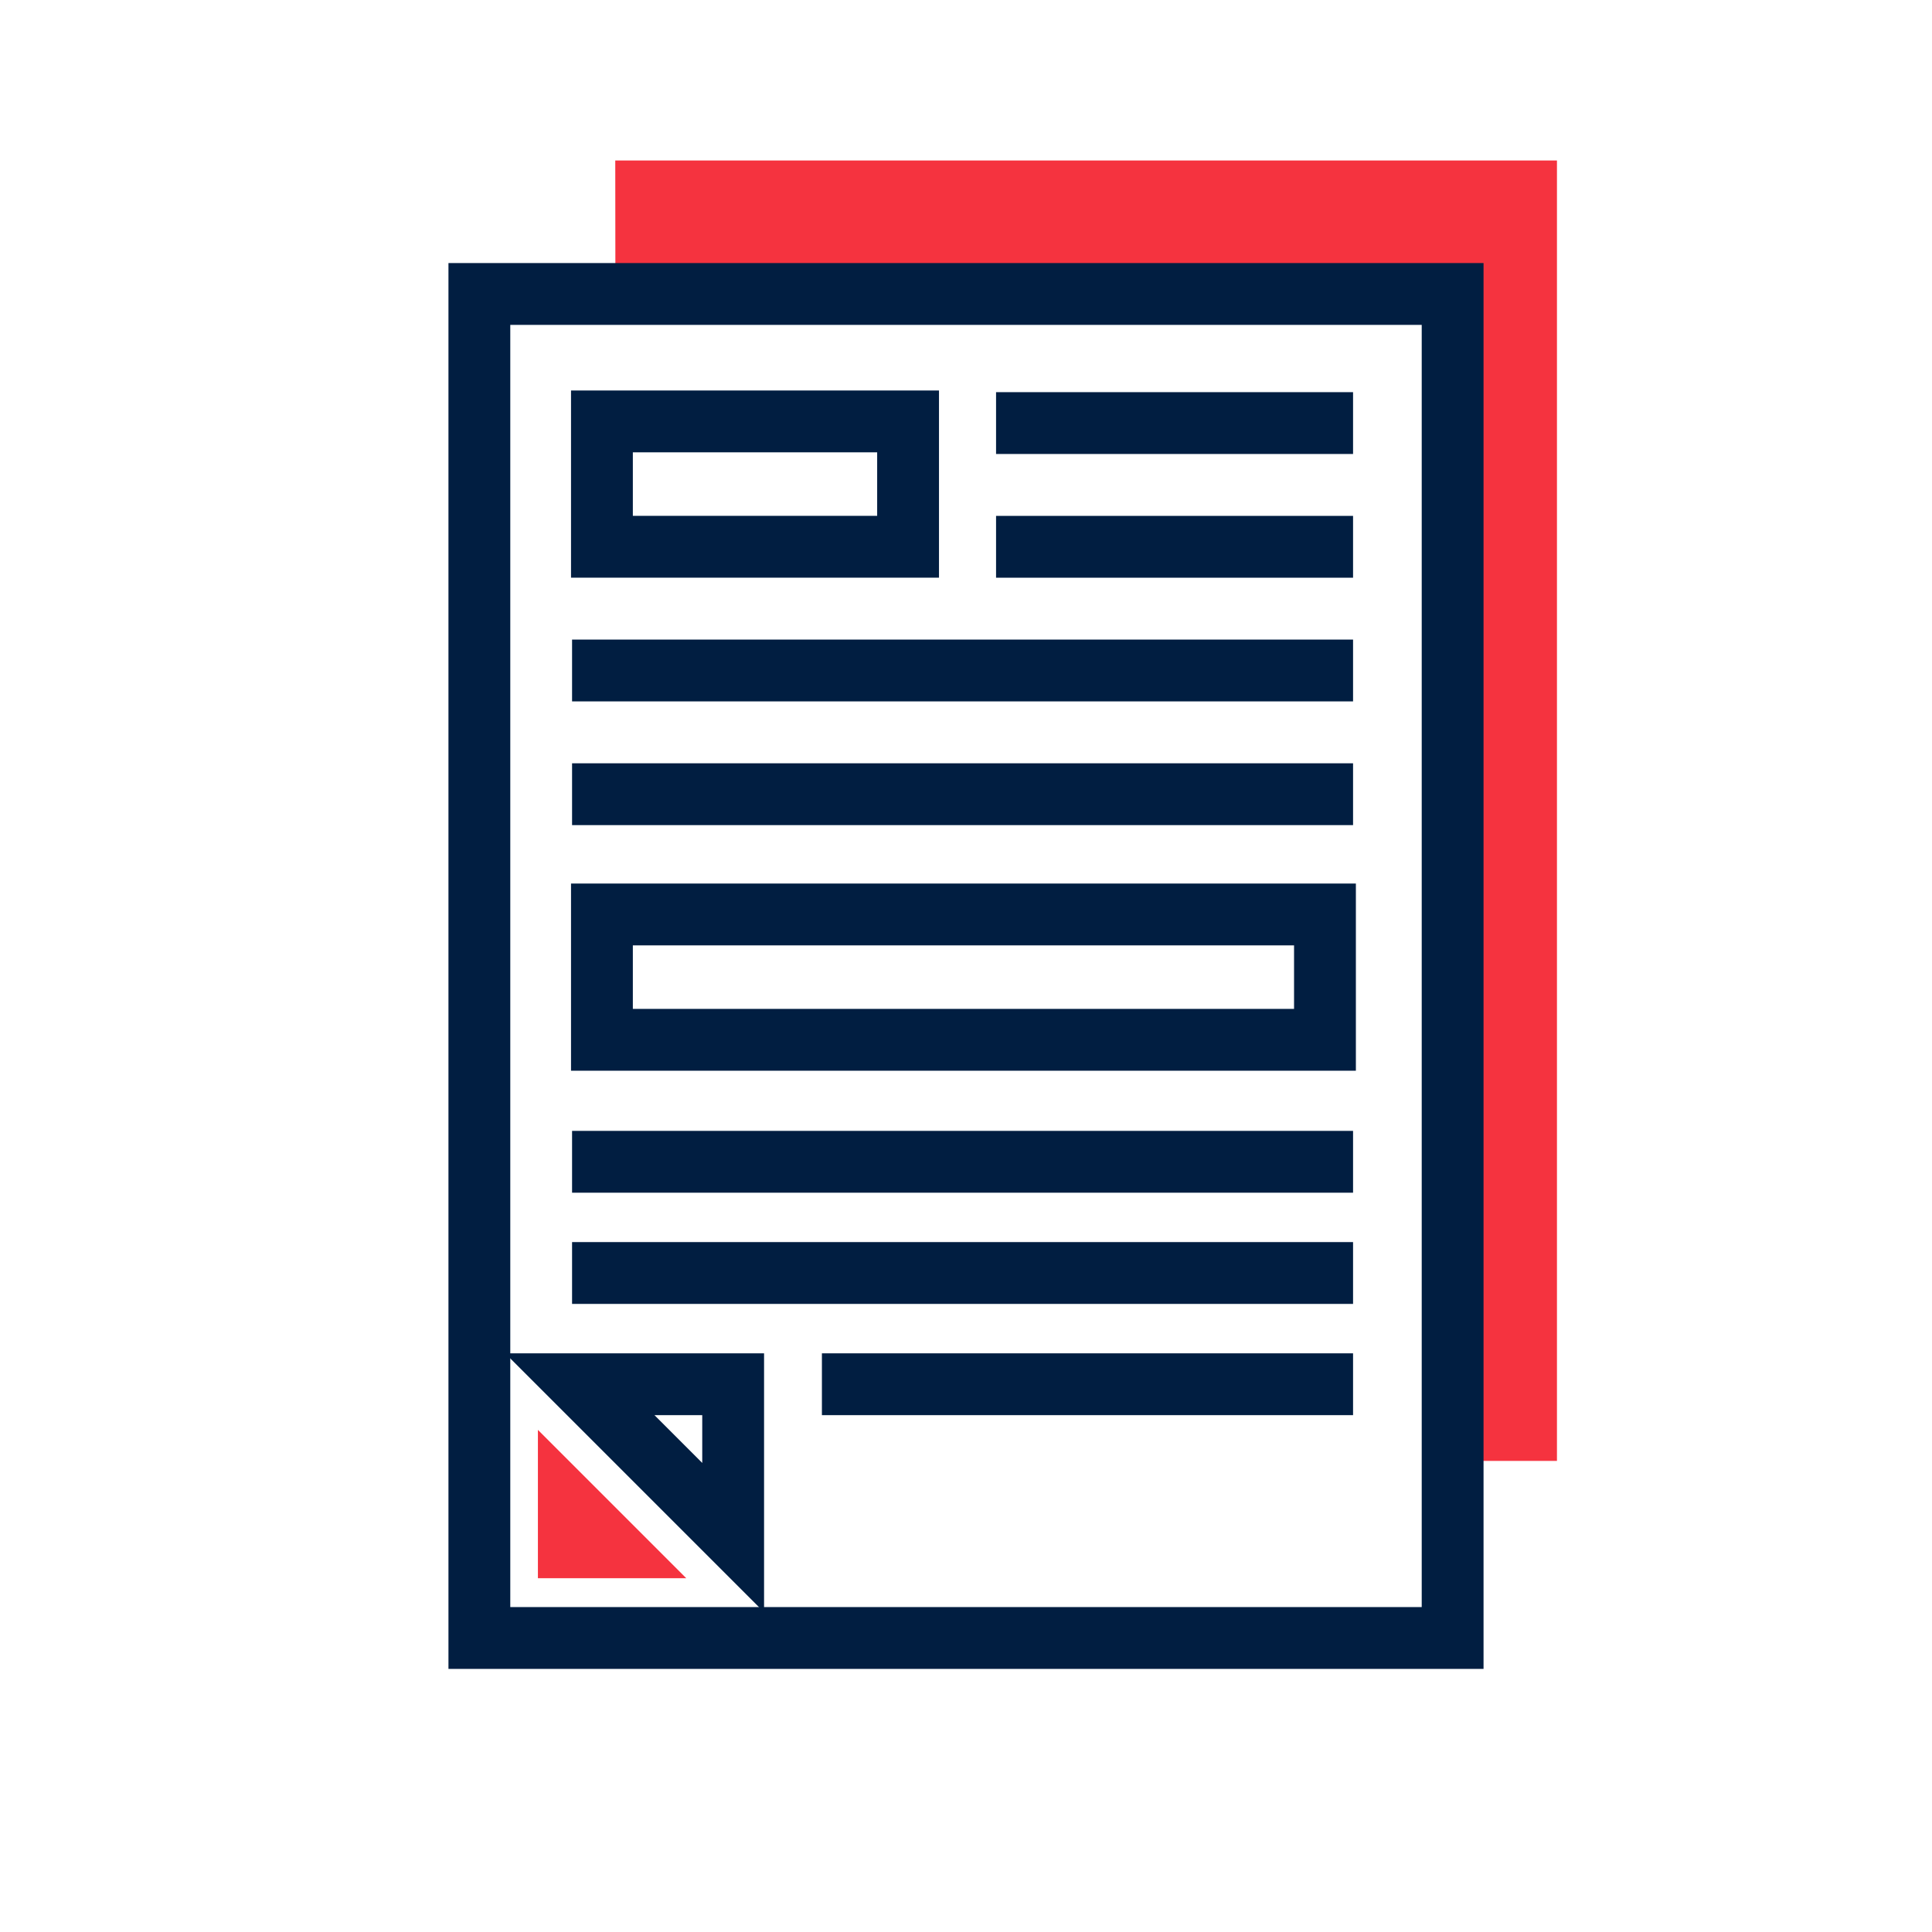 <svg xmlns="http://www.w3.org/2000/svg" xmlns:xlink="http://www.w3.org/1999/xlink" x="0px" y="0px" viewBox="0 0 500 500" style="enable-background:new 0 0 500 500;" xml:space="preserve"><style type="text/css">	.st0{fill:#F5333F;}	.st1{fill:none;stroke:#011E41;stroke-width:16;stroke-miterlimit:10;}	.st2{display:none;}	.st3{display:inline;}	.st4{fill:none;stroke:#D1D3D4;stroke-width:2;stroke-miterlimit:10;}	.st5{display:inline;fill:none;stroke:#BCBEC0;stroke-width:4;stroke-miterlimit:10;}	.st6{fill:none;stroke:#BCBEC0;stroke-width:4;stroke-miterlimit:10;}	.st7{display:inline;fill:none;stroke:#D1D3D4;stroke-width:2;stroke-miterlimit:10;}	.st8{display:none;opacity:0.35;fill:none;stroke:#000000;stroke-width:16;stroke-miterlimit:10;}	.st9{fill:none;stroke:#011E41;stroke-width:16;stroke-linejoin:bevel;stroke-miterlimit:10;}	.st10{fill:none;stroke:#F5333F;stroke-width:16;stroke-miterlimit:10;}	.st11{fill:#011E41;}	.st12{fill:none;stroke:#011E41;stroke-width:16;stroke-linecap:square;stroke-miterlimit:10;}	.st13{fill:none;stroke:#011E41;stroke-width:16;stroke-linecap:round;stroke-miterlimit:10;}	.st14{fill:none;stroke:#EF3741;stroke-width:16;stroke-miterlimit:10;}	.st15{fill:#F5333F;stroke:#011E41;stroke-width:16;stroke-miterlimit:10;}	.st16{fill:#EF3741;}	.st17{fill:none;stroke:#011E41;stroke-width:8;stroke-miterlimit:10;}	.st18{fill:none;stroke:#E73843;stroke-width:16;stroke-miterlimit:10;}	.st19{fill:none;stroke:#011E41;stroke-width:13.417;stroke-miterlimit:10;}	.st20{fill:none;stroke:#011E41;stroke-width:13.897;stroke-miterlimit:10;}	.st21{fill:none;stroke:#011E41;stroke-width:14.206;stroke-miterlimit:10;}	.st22{fill:none;stroke:#011E41;stroke-width:15.058;stroke-miterlimit:10;}	.st23{fill:none;stroke:#011E41;stroke-width:15.147;stroke-miterlimit:10;}	.st24{fill:none;stroke:#011E41;stroke-width:16.56;stroke-miterlimit:10;}	.st25{fill:none;stroke:#011E41;stroke-width:14.342;stroke-miterlimit:10;}	.st26{fill:none;stroke:#011E41;stroke-width:15.851;stroke-miterlimit:10;}	.st27{fill:#F53340;}</style><g id="Icons">	<g>		<polygon class="st0" points="159.23,41.53 159.27,81.87 370.76,81.87 370.76,378.08 402.94,378.08 402.94,41.53   "></polygon>		<polygon class="st0" points="139.21,370.05 177.6,408.44 139.21,408.44   "></polygon>		<g>			<rect x="124.06" y="76.08" class="st1" width="251.88" height="347.83"></rect>			<polygon class="st1" points="189.74,397.92 150.06,358.24 189.74,358.24    "></polygon>			<g>				<line class="st1" x1="257.78" y1="141.51" x2="350.17" y2="141.51"></line>			</g>			<g>				<line class="st1" x1="257.78" y1="109.49" x2="350.17" y2="109.49"></line>			</g>			<g>				<line class="st1" x1="148.05" y1="205.54" x2="350.17" y2="205.54"></line>			</g>			<g>				<line class="st1" x1="148.05" y1="173.52" x2="350.17" y2="173.52"></line>			</g>			<g>				<line class="st1" x1="148.05" y1="300.67" x2="350.17" y2="300.67"></line>			</g>			<g>				<line class="st1" x1="148.05" y1="329.45" x2="350.17" y2="329.45"></line>			</g>			<g>				<line class="st1" x1="212.71" y1="358.24" x2="350.17" y2="358.24"></line>			</g>			<rect x="155.78" y="109.06" class="st1" width="79.23" height="32.44"></rect>			<rect x="155.78" y="236.66" class="st1" width="187.12" height="32.44"></rect>		</g>	</g></g><g id="Text"></g></svg>